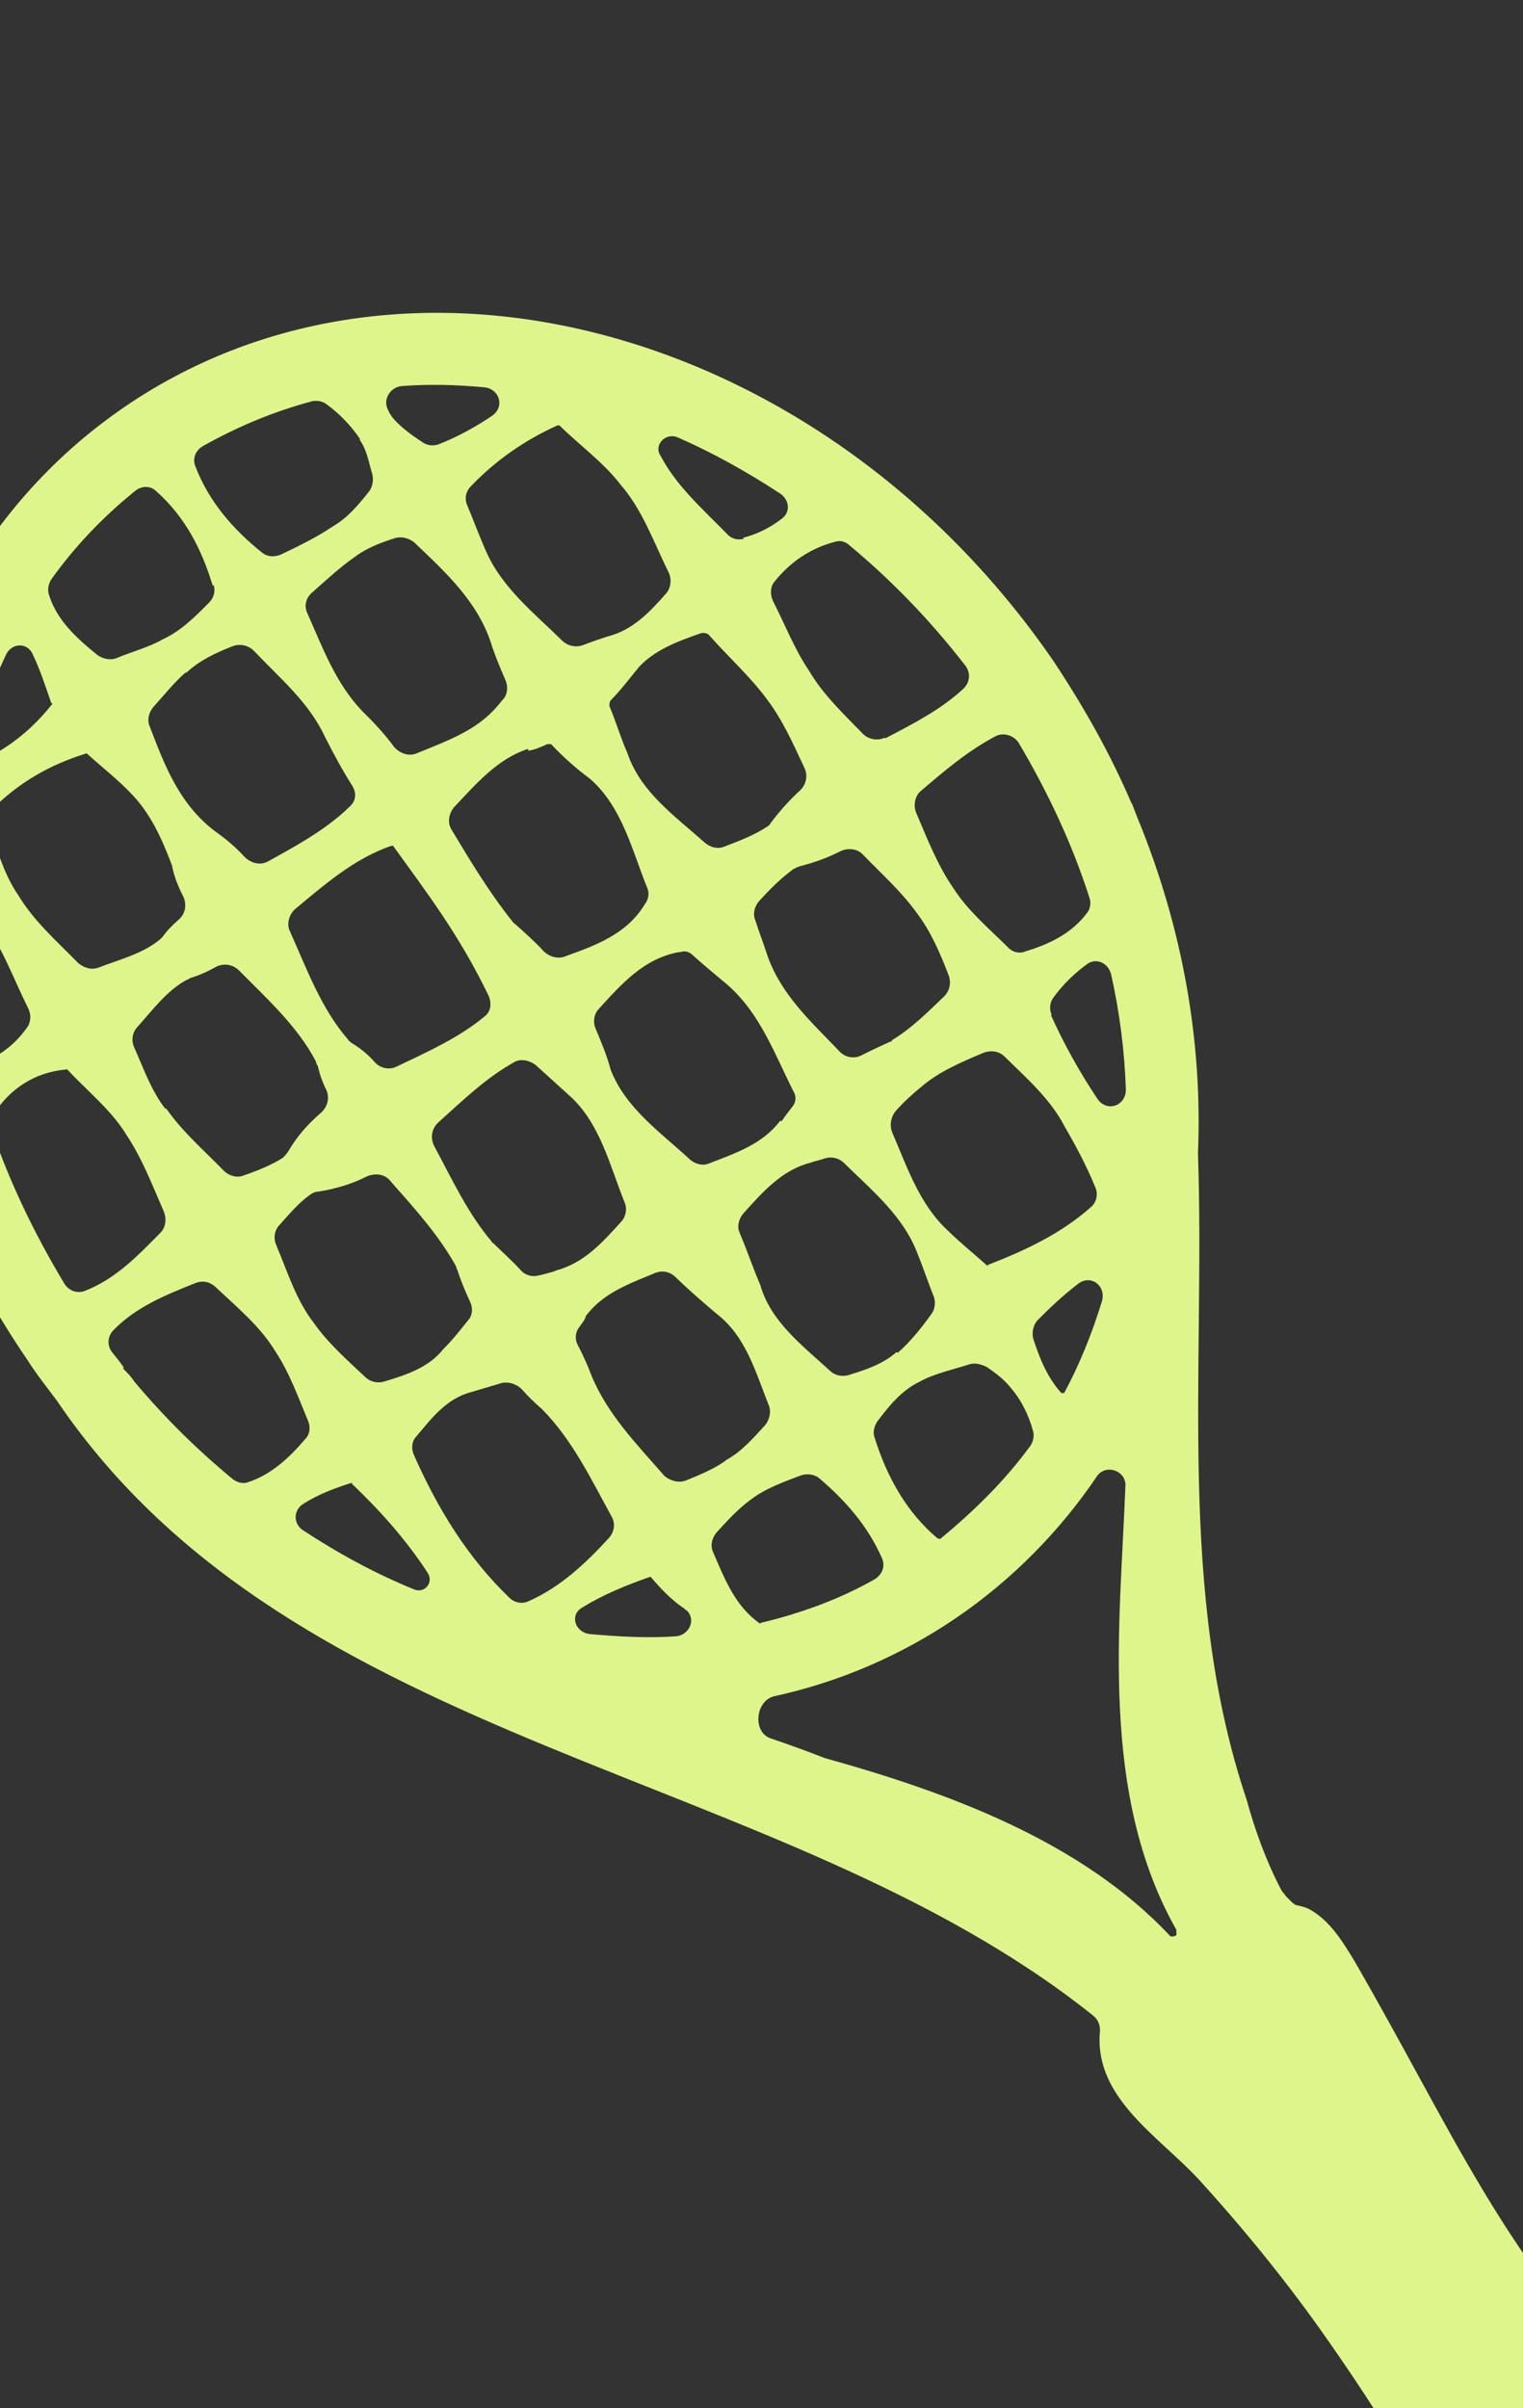 <svg width="1080" height="1707" viewBox="0 0 1080 1707" fill="none" xmlns="http://www.w3.org/2000/svg">
<rect x="0" y="0" width="1080" height="1707" fill="#333333" stroke="none"/>
<g clip-path="url(#clip0_5722_86)">
<path d="M802.523 569.735C787.913 535.418 769.408 502.423 747.648 469.448C585.518 232.84 289.942 151.542 89.286 287.786C-111.371 424.03 -142.676 726.729 19.46 963.986C26.057 974.333 33.294 983.377 40.536 993.071C209.279 1241.97 554.383 1252.21 775.246 1428.74C779.179 1431.96 780.519 1436.5 779.906 1441.05C776.388 1487.16 821.533 1514.15 849.78 1544.49C883.289 1581.29 914.206 1619.4 942.54 1660.12C965.602 1693.09 987.367 1726.72 1007.19 1761.65C1022.39 1788.17 1033.74 1822.51 1067.01 1830.75C1093.75 1837.08 1120.31 1821.33 1142.96 1805.62C1165.62 1790.55 1190.84 1770.27 1188.66 1743.67C1187.21 1725.5 1173.41 1710.65 1160.93 1697.1C1062.4 1592.53 1031.79 1513.52 960.448 1389.96C951.866 1375.73 942.627 1360.86 928.241 1353.16C925.626 1351.88 923.017 1351.24 920.408 1350.61C918.455 1350.62 916.486 1348.68 915.173 1347.39C913.204 1345.46 911.234 1343.52 910.572 1342.23C909.916 1341.58 909.26 1340.94 908.598 1339.64C898.013 1319.58 890.016 1297.56 883.972 1275.53C834.563 1128.47 854.723 971.248 849.523 817.429C852.774 739.51 839.073 658.448 806.51 579.448C805.181 576.21 803.846 572.323 802.517 569.086L802.523 569.735ZM87.858 969.413C85.222 965.534 82.591 962.305 79.96 959.075C76.016 954.555 75.961 948.063 79.829 943.496C95.96 926.52 117.37 917.95 138.78 909.381C143.972 907.402 149.19 908.669 153.128 912.54C168.22 926.73 184.608 940.263 195.171 957.726C205.061 972.597 211.061 989.438 218.369 1006.92C220.36 1011.45 219.753 1016.65 216.525 1019.92C204.923 1033.62 192.002 1045.38 175.772 1050.67C171.878 1052 167.961 1050.72 164.685 1048.14C139.774 1027.52 116.8 1004.94 95.1 979.107C93.12 975.873 90.495 973.292 87.869 970.712C87.869 970.712 87.869 970.712 87.207 969.417L87.858 969.413ZM701.124 897.528C701.124 897.528 701.124 897.528 700.473 897.531C691.289 889.148 681.459 881.418 672.269 872.386C651.932 853.683 643.246 827.12 632.623 802.517C630.627 797.336 631.879 791.486 635.101 787.571C640.905 781.044 647.365 775.163 653.831 769.93C666.112 759.469 681.68 752.883 697.248 746.297C702.439 744.318 708.303 744.931 712.241 748.802C727.995 764.286 745.045 779.114 754.973 798.528C762.899 812.112 770.836 826.995 776.82 841.889C778.811 846.421 777.558 852.271 773.68 855.541C752.357 874.496 727.069 886.334 699.816 896.886L701.124 897.528ZM635.886 958.296C626.193 966.794 614.509 970.76 601.523 974.733C596.977 976.059 591.759 974.793 588.477 971.567C568.795 953.51 546.521 936.767 539.143 910.845C533.831 898.543 529.822 886.234 524.511 873.932C522.52 869.4 523.778 864.199 527 860.284C540.544 845.271 554.083 829.609 574.218 824.294C578.113 822.972 581.362 822.303 585.257 820.981C589.803 819.655 595.021 820.922 598.303 824.148C618.652 844.148 640.937 862.189 650.93 889.393C654.918 899.106 658.26 909.473 662.247 919.186C663.582 923.073 662.975 928.27 660.398 931.531C653.32 941.312 645.59 951.096 636.543 958.941L635.886 958.296ZM514.153 1035.64C505.74 1041.53 496.009 1045.48 486.277 1049.44C481.086 1051.42 475.211 1049.5 471.278 1046.28C451.559 1023.68 430.549 1002.39 419.248 974.542C416.584 967.417 413.269 960.297 409.96 953.825C407.318 949.297 407.925 944.1 411.147 940.186C412.433 938.23 413.724 936.924 415.004 934.32C414.998 933.671 415.638 932.368 416.284 931.715C428.521 916.061 447.343 909.455 464.859 902.208C470.05 900.229 475.268 901.496 479.207 905.367C488.397 914.399 498.232 922.779 508.067 931.158C529.033 947.26 535.756 972.536 545.065 995.849C547.057 1000.38 545.804 1006.23 542.582 1010.15C534.196 1019.29 525.816 1029.07 514.799 1034.98L514.153 1035.64ZM374.38 1135.16C369.839 1137.13 364.621 1135.87 361.339 1132.64C331.15 1103.61 310.025 1068.68 293.435 1031.13C291.444 1026.6 292.051 1021.4 295.278 1018.14C306.235 1005.09 316.536 991.395 334.073 986.744C340.566 984.757 347.71 982.766 354.203 980.779C359.394 978.8 365.92 980.708 369.858 984.579C374.459 989.745 379.053 994.261 384.299 998.773C405.966 1020.71 419.22 1048.55 433.764 1075.07C436.406 1079.6 435.804 1085.45 431.937 1090.02C415.165 1108.29 397.081 1125.28 374.38 1135.16ZM249.34 1051.53C269.683 1070.88 288.084 1091.54 303.252 1114.82C307.869 1121.93 300.774 1129.76 293.586 1126.56C266.805 1115.69 240.647 1101.56 215.118 1084.84C207.92 1080.34 207.838 1070.6 214.96 1066.02C225.321 1059.46 236.999 1054.85 249.985 1050.87L249.34 1051.53ZM60.755 533.342C71.252 543.016 83.046 552.032 92.897 562.359C106.687 576.557 114.646 594.036 121.97 613.466C123.337 621.248 126.658 629.018 129.967 635.489C132.62 641.315 131.373 647.815 126.849 651.737C122.325 655.659 118.452 659.578 115.235 664.142C115.235 664.142 114.59 664.795 113.944 665.448C101.664 675.909 85.423 679.903 69.85 685.84C64.659 687.819 59.435 685.903 55.502 682.681C40.399 667.193 24.005 653.011 12.781 634.253C2.897 620.032 -1.807 602.533 -7.808 585.691C-9.148 581.155 -7.89 575.954 -4.662 572.689C14.062 554.399 35.44 541.935 61.412 533.987L60.755 533.342ZM131.889 477.082C141.577 467.935 153.25 462.671 164.929 458.056C170.12 456.077 175.99 457.34 179.928 461.211C198.318 480.574 219.296 497.974 230.569 522.573C237.188 535.516 243.139 546.516 249.736 556.863C253.034 562.036 252.433 567.882 247.909 571.804C231.121 588.135 210.383 599.297 190.297 610.455C184.466 613.736 177.94 611.828 173.345 607.312C168.089 601.501 161.53 595.699 154.326 590.549C127.474 571.237 116.818 542.739 106.168 514.89C104.177 510.358 105.436 505.157 108.657 501.242C116.398 492.756 123.482 483.625 131.884 476.433L131.889 477.082ZM250.98 395.214C259.388 388.671 269.77 384.713 280.158 381.404C284.704 380.078 289.922 381.345 293.855 384.567C316.167 405.854 339.782 427.133 349.162 458.885C351.832 466.658 355.152 474.428 358.472 482.198C360.463 486.73 359.861 492.576 356.634 495.841C355.343 497.148 354.057 499.103 352.766 500.409C337.942 518.026 316.521 525.297 295.762 533.862C289.925 536.494 283.394 533.937 279.45 529.417C272.864 520.369 264.982 511.978 256.449 503.591C238.059 484.227 228.732 458.967 218.115 435.012C215.468 429.835 216.721 423.985 221.244 420.063C230.938 411.565 240.625 402.418 250.98 395.214ZM396.011 301.503C396.011 301.503 396.011 301.503 396.662 301.499C411.103 315.693 428.131 327.924 439.979 343.432C455.754 361.512 463.762 384.834 474.357 406.192C476.348 410.724 475.747 416.57 472.525 420.484C461.562 432.885 450.595 444.636 435.016 449.924C427.872 451.915 420.733 454.555 413.595 457.195C408.403 459.174 402.534 457.911 398.596 454.04C378.904 434.685 355.968 416.648 344.683 390.75C340.039 380.392 336.041 369.38 331.391 358.373C329.4 353.841 330.008 348.644 333.881 344.725C351.303 326.443 372.013 312.036 395.36 301.507L396.011 301.503ZM632.734 738.249C632.734 738.249 632.083 738.253 631.432 738.257C624.299 741.546 617.165 744.835 610.683 748.121C605.498 750.749 598.977 749.49 595.033 744.97C575.33 724.316 554.342 705.618 544.343 677.765C541.668 669.342 538.343 660.923 535.668 652.5C533.677 647.968 534.935 642.767 538.157 638.853C545.897 630.367 553.643 622.53 562.702 615.983C563.998 615.326 565.295 614.669 567.242 614.008C577.635 611.348 586.721 608.047 595.796 603.448C600.982 600.82 608.148 601.426 612.091 605.946C625.225 619.498 639.655 632.394 650.195 647.261C660.069 660.184 666.709 675.724 672.699 691.267C674.695 696.448 673.443 702.298 669.57 706.217C657.946 717.323 646.327 729.079 632.077 737.604L632.734 738.249ZM553.788 794.557C553.788 794.557 553.788 794.557 553.137 794.56C540.906 810.864 521.432 817.474 502.615 824.729C498.075 826.704 492.2 824.792 488.918 821.566C467.924 802.219 443.697 785.488 433.053 758.287C430.361 747.917 426.379 738.853 422.392 729.14C420.401 724.608 421.002 718.762 424.875 714.843C441.002 697.218 456.477 679.597 481.174 674.903C481.174 674.903 481.825 674.899 482.476 674.895C485.72 673.577 488.986 674.855 490.955 676.791C498.826 683.884 507.349 690.973 515.871 698.062C539.479 718.692 549.489 747.843 563.388 775.023C564.718 778.261 564.094 781.511 562.163 784.119C559.586 787.38 557.01 790.642 554.439 794.553C554.439 794.553 554.439 794.553 553.788 794.557ZM392.593 901.349C389.344 902.017 386.1 903.335 382.2 904.008C377.654 905.334 372.436 904.068 369.148 900.193C363.235 893.737 356.677 887.934 350.113 881.483C350.113 881.483 348.805 880.841 348.8 880.192C331.706 860.172 320.433 835.572 307.868 812.279C305.221 807.102 305.817 800.606 310.336 796.035C327.78 780.349 344.568 764.018 364.654 752.86C369.189 750.236 375.059 751.499 379.642 754.717C388.17 762.455 396.698 770.193 404.569 777.286C425.563 796.633 432.318 825.805 442.957 852.356C444.948 856.888 443.696 862.738 440.468 866.003C426.924 881.016 414.025 895.376 393.89 900.691L392.593 901.349ZM314.288 956.354C303.982 969.399 287.752 974.691 272.168 979.33C267.622 980.656 262.404 979.389 259.122 976.163C245.999 963.909 232.226 951.659 222.341 937.437C209.837 921.284 203.809 901.197 195.839 882.419C193.848 877.887 194.45 872.041 198.323 868.123C205.418 860.29 211.862 852.461 220.275 846.567C222.217 845.257 224.164 844.596 226.117 844.584C238.469 842.562 249.507 839.249 259.879 833.993C265.715 831.361 272.881 831.966 276.831 837.135C293.919 856.506 311.002 875.228 323.561 897.873C323.561 897.873 323.572 899.171 324.228 899.816C326.903 908.239 330.223 916.009 333.538 923.13C335.529 927.662 334.922 932.858 331.694 936.124C326.541 942.647 321.388 949.17 315.579 955.047L314.288 956.354ZM116.907 785.525C107.034 772.601 101.695 757.054 95.061 742.163C93.069 737.631 93.671 731.785 97.544 727.867C108.506 715.466 118.807 701.771 132.417 694.548C133.067 694.544 133.713 693.891 135.009 693.234C141.502 691.247 147.339 688.615 153.17 685.334C158.356 682.705 164.871 683.315 169.466 687.831C189.163 707.836 210.808 727.179 224.04 752.416C224.051 753.714 224.707 754.359 225.369 755.654C226.72 761.488 228.722 767.318 231.37 772.495C234.022 778.322 232.124 784.825 227.6 788.747C218.553 796.592 210.812 805.078 204.396 816.153C203.11 818.108 201.819 819.414 200.528 820.721C192.11 825.965 182.378 829.919 172.642 833.224C168.101 835.199 162.226 833.287 158.944 830.061C145.155 815.864 129.417 802.327 118.215 786.166L116.907 785.525ZM278.087 599.535C278.087 599.535 278.087 599.535 278.738 599.531C302.45 632.494 325.484 662.216 346.686 706.23C348.682 711.411 348.081 717.257 343.551 720.53C325.45 735.571 303.4 745.442 281.356 755.963C276.17 758.591 269.65 757.332 265.706 752.812C261.105 747.647 255.86 743.134 249.317 739.279C248.661 738.634 247.354 737.993 246.692 736.698C227.629 714.743 217.63 686.89 205.689 660.347C203.042 655.169 204.94 648.666 208.813 644.748C230.147 627.091 250.824 608.789 277.436 599.539L278.087 599.535ZM374.515 532.086C379.717 531.405 383.606 529.434 388.147 527.459C388.798 527.455 390.099 527.447 390.75 527.443C398.633 535.834 407.817 544.218 418.297 551.944C441.25 571.929 448.016 602.398 459.317 630.243C460.651 634.13 459.382 638.033 457.451 640.641C444.612 662.141 422.546 670.065 400.479 677.989C395.288 679.968 389.413 678.057 385.475 674.186C379.562 667.73 372.347 661.282 365.132 654.834C364.481 654.838 363.819 653.544 363.163 652.899C346.714 632.225 333.51 610.234 320.305 588.243C317.007 583.07 318.254 576.57 322.122 572.003C337.608 555.68 352.432 538.062 374.504 530.788L374.515 532.086ZM452.142 473.839C463.75 460.785 479.974 454.844 496.85 448.9C499.448 448.235 502.057 448.868 503.376 450.807C516.52 465.658 532.263 479.844 544.116 496.001C555.308 510.864 562.61 527.698 570.563 544.528C573.216 550.354 571.318 556.857 566.794 560.78C559.688 567.314 553.239 574.494 546.801 582.973C546.161 584.275 544.87 585.581 543.573 586.238C534.509 592.135 524.127 596.093 513.744 600.051C509.204 602.026 503.986 600.76 500.053 597.538C478.408 578.195 454.181 561.463 444.833 533.606C440.189 523.248 436.836 511.583 432.187 500.576C432.17 498.629 432.16 497.33 433.45 496.024C439.905 489.493 446.344 481.015 452.788 473.186L452.142 473.839ZM745.845 719.386C743.859 715.503 744.466 710.306 747.043 707.045C754.121 697.264 762.518 689.423 771.577 682.877C778.053 678.942 785.897 682.79 787.916 690.567C794.004 717.795 797.487 745.039 798.368 772.298C798.466 783.982 784.834 788.609 778.243 778.912C765.717 760.162 754.482 740.107 745.194 719.39L745.845 719.386ZM726.591 674.711C722.045 676.037 717.477 674.766 714.19 670.891C700.405 657.342 685.981 645.096 676.086 629.576C664.883 613.415 657.565 594.634 649.595 575.857C647.598 570.676 648.846 564.176 652.724 560.907C669.528 546.523 686.333 532.14 706.425 521.631C712.261 518.999 718.793 521.556 722.086 526.08C743.216 561.656 760.452 598.553 772.485 636.132C773.815 639.369 773.202 643.917 771.271 646.526C760.33 661.523 744.122 669.411 725.94 674.715L726.591 674.711ZM627.666 522.759C622.48 525.387 615.96 524.128 612.022 520.257C598.232 506.059 583.796 492.515 573.89 475.697C563.344 460.181 556.687 442.694 548.083 425.868C546.092 421.336 546.048 416.143 549.27 412.228C560.222 398.529 574.461 388.705 591.998 384.055C595.892 382.733 599.809 384.007 602.435 386.588C631.935 411.077 659.514 439.473 684.523 471.779C688.473 476.948 687.876 483.443 683.358 488.015C667.21 503.044 647.763 512.899 627.672 523.408L627.666 522.759ZM527.533 381.85C522.987 383.176 518.419 381.905 515.132 378.03C498.06 360.606 479.697 344.489 468.451 323.135C463.178 315.377 472.215 306.234 480.71 310.077C505.538 320.962 529.738 334.448 553.303 349.884C559.85 354.389 560.572 362.823 554.752 367.403C546.344 373.946 537.269 378.545 526.876 381.205L527.533 381.85ZM310.846 315.004C306.952 316.326 302.39 315.704 299.113 313.127C291.258 307.982 283.398 302.187 278.136 295.727C277.474 294.433 276.161 293.143 275.494 291.199C270.871 283.437 276.653 274.314 285.11 273.614C304.628 272.197 324.161 272.727 343.706 274.556C354.132 275.791 358.141 288.101 349.083 294.647C337.431 302.508 324.473 309.728 310.846 315.004ZM254.833 311.449C260.1 318.558 261.479 327.637 264.159 336.709C264.842 340.6 264.23 345.148 261.653 348.41C253.924 358.194 246.189 367.329 235.823 373.234C224.172 381.095 211.853 387.012 199.534 392.93C194.994 394.905 189.786 394.936 185.853 391.714C164.881 374.964 147.787 354.943 138.467 330.332C136.47 325.151 138.374 319.297 144.205 316.016C168.826 302.234 194.126 291.693 221.405 284.387C224.654 283.718 228.566 284.344 231.186 286.275C241.01 293.356 248.892 301.747 255.484 311.445L254.833 311.449ZM151.544 414.643C152.885 419.179 151.621 423.731 148.393 426.997C138.711 436.793 128.384 447.242 115.414 453.163C105.048 459.069 94.004 461.732 82.976 466.343C78.436 468.319 73.217 467.052 69.29 464.479C54.214 452.237 39.784 439.341 34.419 420.548C33.74 417.306 34.364 414.057 36.289 410.799C53.017 387.328 73.022 366.433 95.652 348.119C100.176 344.197 106.685 344.157 110.624 348.028C130.956 366.081 142.864 388.73 150.899 415.296L151.544 414.643ZM37.026 498.431C37.026 498.431 37.026 498.431 37.032 499.08C26.081 512.779 13.806 523.89 -0.444 532.415C-9.508 538.313 -19.343 529.933 -16.822 520.181C-11.127 500.671 -4.125 481.803 4.19 464.225C8.025 455.763 19.085 455.047 23.062 463.461C28.362 474.465 32.372 486.775 36.376 498.435L37.026 498.431ZM-13.12 650.639C-13.12 650.639 -13.12 650.639 -13.115 651.289C1.37 670.675 9.372 693.348 19.967 714.705C21.953 718.588 21.991 723.132 20.071 727.039C12.998 737.468 4.596 744.66 -5.125 749.913C-11.607 753.198 -19.456 748.701 -20.818 741.569C-26.928 711.744 -30.428 682.553 -31.325 653.347C-31.407 643.61 -21.03 639.003 -15.106 646.757C-14.444 648.051 -13.137 648.692 -12.475 649.986C-12.475 649.986 -12.475 649.986 -12.469 650.636L-13.12 650.639ZM47.673 758.031C62.124 773.523 79.164 787.052 89.726 804.515C100.934 821.325 108.258 840.756 116.222 858.884C118.219 864.065 117.617 869.911 113.744 873.83C97.607 890.157 82.121 906.48 60.06 915.053C54.869 917.032 48.994 915.12 45.696 909.947C23.909 873.726 6.678 837.478 -6.001 800.552C-7.33 797.315 -6.712 793.416 -4.786 790.158C6.778 771.912 24.255 760.121 47.022 758.035L47.673 758.031ZM460.813 1117.75C460.813 1117.75 460.813 1117.75 461.464 1117.75C468.039 1125.5 475.265 1133.25 484.433 1139.68C485.084 1139.68 485.745 1140.97 487.053 1141.61C487.053 1141.61 487.053 1141.61 487.709 1142.26C493.628 1149.36 487.851 1159.14 479.394 1159.84C459.226 1161.26 439.036 1160.08 418.189 1158.26C407.763 1157.03 403.754 1144.72 412.824 1139.47C427.719 1130.29 443.938 1123.7 460.813 1117.75ZM539.21 1151.03C521.531 1138.81 514.212 1120.03 505.581 1099.95C503.59 1095.42 504.848 1090.22 508.07 1086.31C515.81 1077.82 523.55 1069.34 532.609 1062.79C542.959 1054.94 555.939 1050.31 568.269 1045.69C572.164 1044.37 577.377 1044.99 580.653 1047.57C599.667 1063.68 615.443 1081.76 625.398 1104.42C628.051 1110.25 625.496 1116.1 620.316 1119.38C595.049 1133.82 567.141 1143.72 539.205 1150.39L539.21 1151.03ZM666.293 1090.54C666.293 1090.54 665.642 1090.54 664.991 1090.55C642.7 1071.86 628.818 1046.62 620.12 1018.76C618.786 1014.88 620.055 1010.97 621.981 1007.72C630.35 996.63 639.37 985.539 651.689 979.622C662.055 973.717 675.052 971.041 687.387 967.071C691.282 965.749 695.849 967.02 699.771 968.943C706.319 973.448 712.216 977.956 716.822 983.771C724.053 992.166 729.348 1002.52 732.706 1014.83C733.384 1018.08 732.761 1021.33 730.835 1024.58C712.816 1049.36 690.865 1070.92 666.298 1091.19L666.293 1090.54ZM752.656 987.448C742.799 976.472 737.482 963.521 732.806 949.268C731.466 944.732 732.724 939.531 735.3 936.27C744.337 927.127 754.025 917.979 764.374 910.127C773.427 902.931 784.564 911.302 781.403 922.357C774.433 945.12 765.506 967.246 754.609 987.436C754.609 987.436 754.609 987.436 753.958 987.44L752.656 987.448ZM833.974 1368.01C833.974 1368.01 834.652 1371.25 834.007 1371.91C832.711 1372.56 830.112 1373.23 829.45 1371.93C766.392 1304.8 671.71 1270.32 584.928 1246.18C571.865 1241.07 559.459 1236.6 546.402 1232.14C533.345 1227.67 535.758 1204.94 549.406 1202.26C594.89 1192.24 638.35 1173.8 677.834 1146.95C717.317 1120.09 751.528 1085.48 777.889 1046.37C783.676 1037.89 797.379 1041.71 798.117 1052.09C794.39 1150.78 779.132 1271.62 834.631 1368.66L833.974 1368.01Z" fill="#DEF58B"/>
</g>
<defs>
<clipPath id="clip0_5722_86">
<rect width="1080" height="1707" fill="white"/>
</clipPath>
</defs>
</svg>
